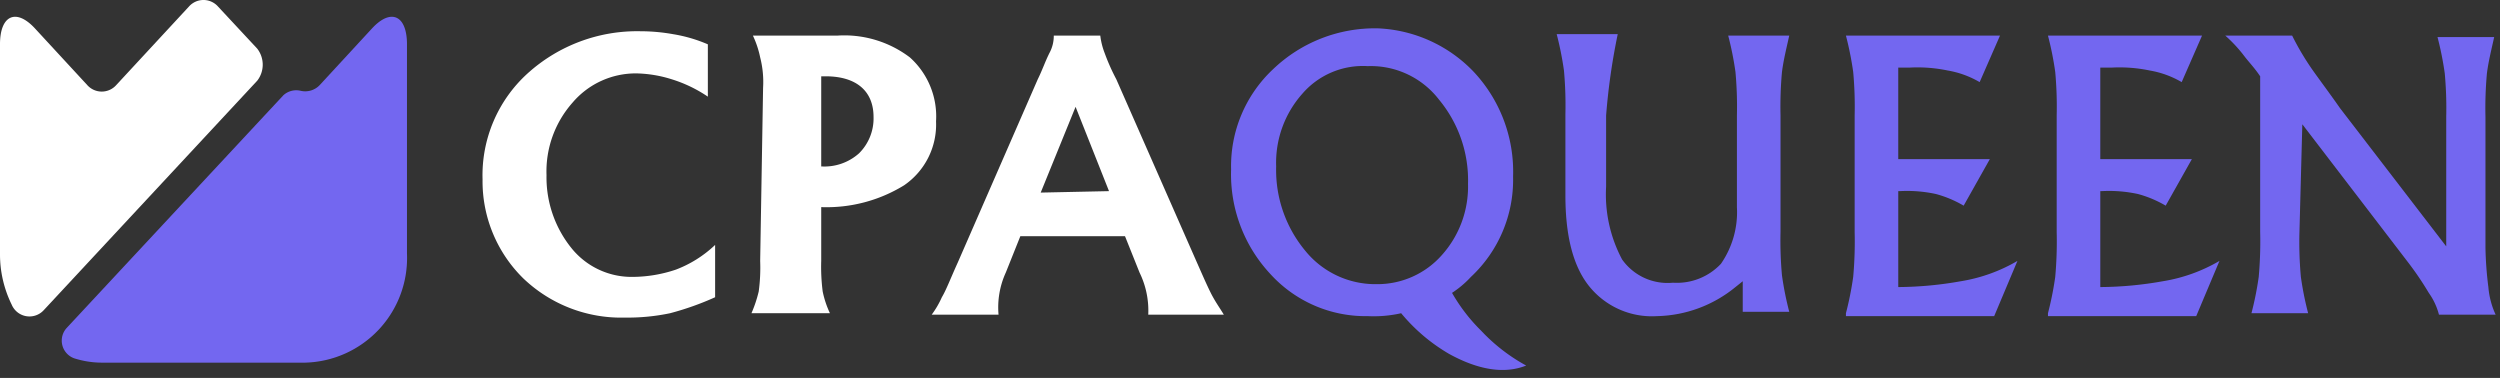<svg xmlns="http://www.w3.org/2000/svg" xmlns:xlink="http://www.w3.org/1999/xlink" width="172" height="26" viewBox="0 0 172 26">
  <rect x="0" y="0" width="172" height="26" fill="#333333" stroke="none"/>
  <defs>
    <clipPath id="clip-Пользовательский_размер_1">
      <rect width="172" height="26"/>
    </clipPath>
  </defs>
  <g id="Пользовательский_размер_1" data-name="Пользовательский размер – 1" clip-path="url(#clip-Пользовательский_размер_1)">
    <g id="logoqueen" transform="translate(-14 -17.95)">
      <g id="Сгруппировать_1" data-name="Сгруппировать 1">
        <path id="Контур_1" data-name="Контур 1" d="M63.2,38.4a19.656,19.656,0,0,1-3.1,1.1,14.162,14.162,0,0,1-3.1.3,9.739,9.739,0,0,1-7-2.7,9.356,9.356,0,0,1-2.8-6.8A9.458,9.458,0,0,1,50.3,23a11.233,11.233,0,0,1,7.8-2.9,12.734,12.734,0,0,1,2.2.2,10.124,10.124,0,0,1,2.4.7v3.6a9.32,9.32,0,0,0-2.5-1.2,8.6,8.6,0,0,0-2.4-.4,5.707,5.707,0,0,0-4.4,2,7.138,7.138,0,0,0-1.8,5,7.755,7.755,0,0,0,1.7,5,5.307,5.307,0,0,0,4.2,2,9.427,9.427,0,0,0,3-.5,8.068,8.068,0,0,0,2.7-1.7Z" fill="#fff"/>
        <path id="Контур_2" data-name="Контур 2" d="M66.5,24a6.816,6.816,0,0,0-.2-2.1,6.606,6.606,0,0,0-.5-1.5h5.8a7.465,7.465,0,0,1,5,1.5,5.446,5.446,0,0,1,1.8,4.4,5.065,5.065,0,0,1-2.2,4.4,10.174,10.174,0,0,1-5.7,1.5v3.7a13.423,13.423,0,0,0,.1,2.1,6.606,6.606,0,0,0,.5,1.5H65.7a8.8,8.8,0,0,0,.5-1.5,12.168,12.168,0,0,0,.1-2.1Zm4-.8v6.2a3.573,3.573,0,0,0,2.6-.9,3.379,3.379,0,0,0,1-2.5c0-1.8-1.2-2.8-3.3-2.8Z" fill="#fff"/>
        <path id="Контур_3" data-name="Контур 3" d="M85.4,23.4c.3-.6.5-1.2.8-1.8a2.466,2.466,0,0,0,.3-1.2h3.2a4.909,4.909,0,0,0,.3,1.2,14.167,14.167,0,0,0,.8,1.8l5.5,12.5c.4.9.7,1.6,1,2.2s.6,1,.9,1.5H93a5.964,5.964,0,0,0-.6-2.9l-1-2.5H84.2l-1,2.5a5.759,5.759,0,0,0-.5,2.9H78.1a6.348,6.348,0,0,0,.7-1.2c.3-.5.6-1.3,1.1-2.4Zm4.9,7.7L88,25.3l-2.4,5.9,4.7-.1Z" fill="#fff"/>
        <path id="Контур_4" data-name="Контур 4" d="M115.4,22.9a10.052,10.052,0,0,1,2.7,7.2,9.128,9.128,0,0,1-2.9,6.9,6.885,6.885,0,0,1-1.3,1.1,12.054,12.054,0,0,0,2,2.6,12.387,12.387,0,0,0,3.1,2.4c-1.5.6-3.3.3-5.3-.8a12.311,12.311,0,0,1-3.3-2.8,8.578,8.578,0,0,1-2.3.2,8.849,8.849,0,0,1-6.7-2.9,10.052,10.052,0,0,1-2.7-7.2,9.128,9.128,0,0,1,2.9-6.9,10.127,10.127,0,0,1,7.2-2.8A9.678,9.678,0,0,1,115.4,22.9Zm-11.8,1.5a7.138,7.138,0,0,0-1.8,5,8.688,8.688,0,0,0,2,5.8,6.211,6.211,0,0,0,4.9,2.3,5.915,5.915,0,0,0,4.5-2,7.06,7.06,0,0,0,1.8-4.9,8.688,8.688,0,0,0-2-5.8,5.921,5.921,0,0,0-4.9-2.3A5.507,5.507,0,0,0,103.6,24.4Z" fill="#7367f0"/>
        <path id="Контур_5" data-name="Контур 5" d="M124.5,25.9v4.9a9.5,9.5,0,0,0,1.1,5,3.834,3.834,0,0,0,3.5,1.6,4.156,4.156,0,0,0,3.3-1.3,6.244,6.244,0,0,0,1.1-3.9V25.9a26.275,26.275,0,0,0-.1-3,22.115,22.115,0,0,0-.5-2.5h4.2c-.2.9-.4,1.7-.5,2.5a26.275,26.275,0,0,0-.1,3v8a26.275,26.275,0,0,0,.1,3,22.115,22.115,0,0,0,.5,2.5h-3.2V37.3l-.5.4a8.81,8.81,0,0,1-5.4,2,5.543,5.543,0,0,1-4.7-2.1c-1.1-1.4-1.6-3.5-1.6-6.2V25.8a26.277,26.277,0,0,0-.1-3,22.114,22.114,0,0,0-.5-2.5h4.2A44.353,44.353,0,0,0,124.5,25.9Z" fill="#7367f0"/>
        <path id="Контур_6" data-name="Контур 6" d="M141,39.5a22.115,22.115,0,0,0,.5-2.5,27.25,27.25,0,0,0,.1-3.1v-8a26.275,26.275,0,0,0-.1-3,22.115,22.115,0,0,0-.5-2.5h10.6l-.7,1.6-.7,1.6a6.525,6.525,0,0,0-2.2-.8,10.165,10.165,0,0,0-2.6-.2h-.8v6.3h6.3l-.9,1.6-.9,1.6a7.714,7.714,0,0,0-1.9-.8,9.365,9.365,0,0,0-2.5-.2h-.1v6.6a25.2,25.2,0,0,0,4.3-.4,11.261,11.261,0,0,0,3.9-1.4l-.8,1.9-.8,1.9H141Z" fill="#7367f0"/>
        <path id="Контур_7" data-name="Контур 7" d="M154.9,39.5a22.115,22.115,0,0,0,.5-2.5,27.25,27.25,0,0,0,.1-3.1v-8a26.275,26.275,0,0,0-.1-3,22.115,22.115,0,0,0-.5-2.5h10.6l-.7,1.6-.7,1.6a6.525,6.525,0,0,0-2.2-.8,10.165,10.165,0,0,0-2.6-.2h-.8v6.3h6.3l-.9,1.6-.9,1.6a7.714,7.714,0,0,0-1.9-.8,9.365,9.365,0,0,0-2.5-.2h-.1v6.6a25.2,25.2,0,0,0,4.3-.4,11.261,11.261,0,0,0,3.9-1.4l-.8,1.9-.8,1.9H154.9Z" fill="#7367f0"/>
        <path id="Контур_8" data-name="Контур 8" d="M172.2,34a26.275,26.275,0,0,0,.1,3,22.115,22.115,0,0,0,.5,2.5h-3.9a22.115,22.115,0,0,0,.5-2.5,27.25,27.25,0,0,0,.1-3.1V23.2c-.4-.6-.8-1-1.1-1.4a9.853,9.853,0,0,0-1.3-1.4h4.6a18.306,18.306,0,0,0,1.5,2.5c.5.7,1.1,1.5,1.8,2.5l7.3,9.5V26a26.275,26.275,0,0,0-.1-3,22.115,22.115,0,0,0-.5-2.5h3.9c-.2.9-.4,1.7-.5,2.5a26.275,26.275,0,0,0-.1,3v9a24.521,24.521,0,0,0,.2,2.7,5.614,5.614,0,0,0,.5,1.9h-3.9a4.491,4.491,0,0,0-.7-1.5,21.652,21.652,0,0,0-1.5-2.2l-7.2-9.4Z" fill="#7367f0"/>
      </g>
      <path id="Контур_9" data-name="Контур 9" d="M42,21V35.4a7.2,7.2,0,0,1-7,7.5H21a6.279,6.279,0,0,1-1.9-.3,1.292,1.292,0,0,1-.5-2.1l14.9-16a1.314,1.314,0,0,1,1.2-.3,1.373,1.373,0,0,0,1.3-.4l3.6-3.9C40.9,18.5,42,19,42,21Z" fill="#7367f0"/>
      <path id="Контур_10" data-name="Контур 10" d="M31.7,23.5,17,39.3a1.329,1.329,0,0,1-2.2-.4,7.845,7.845,0,0,1-.8-3.5V21c0-2,1.1-2.5,2.4-1.1L20,23.8a1.335,1.335,0,0,0,2,0l5-5.4a1.335,1.335,0,0,1,2,0l2.7,2.9A1.8,1.8,0,0,1,31.7,23.5Z" fill="#fff"/>
    </g>
  </g>
</svg>
